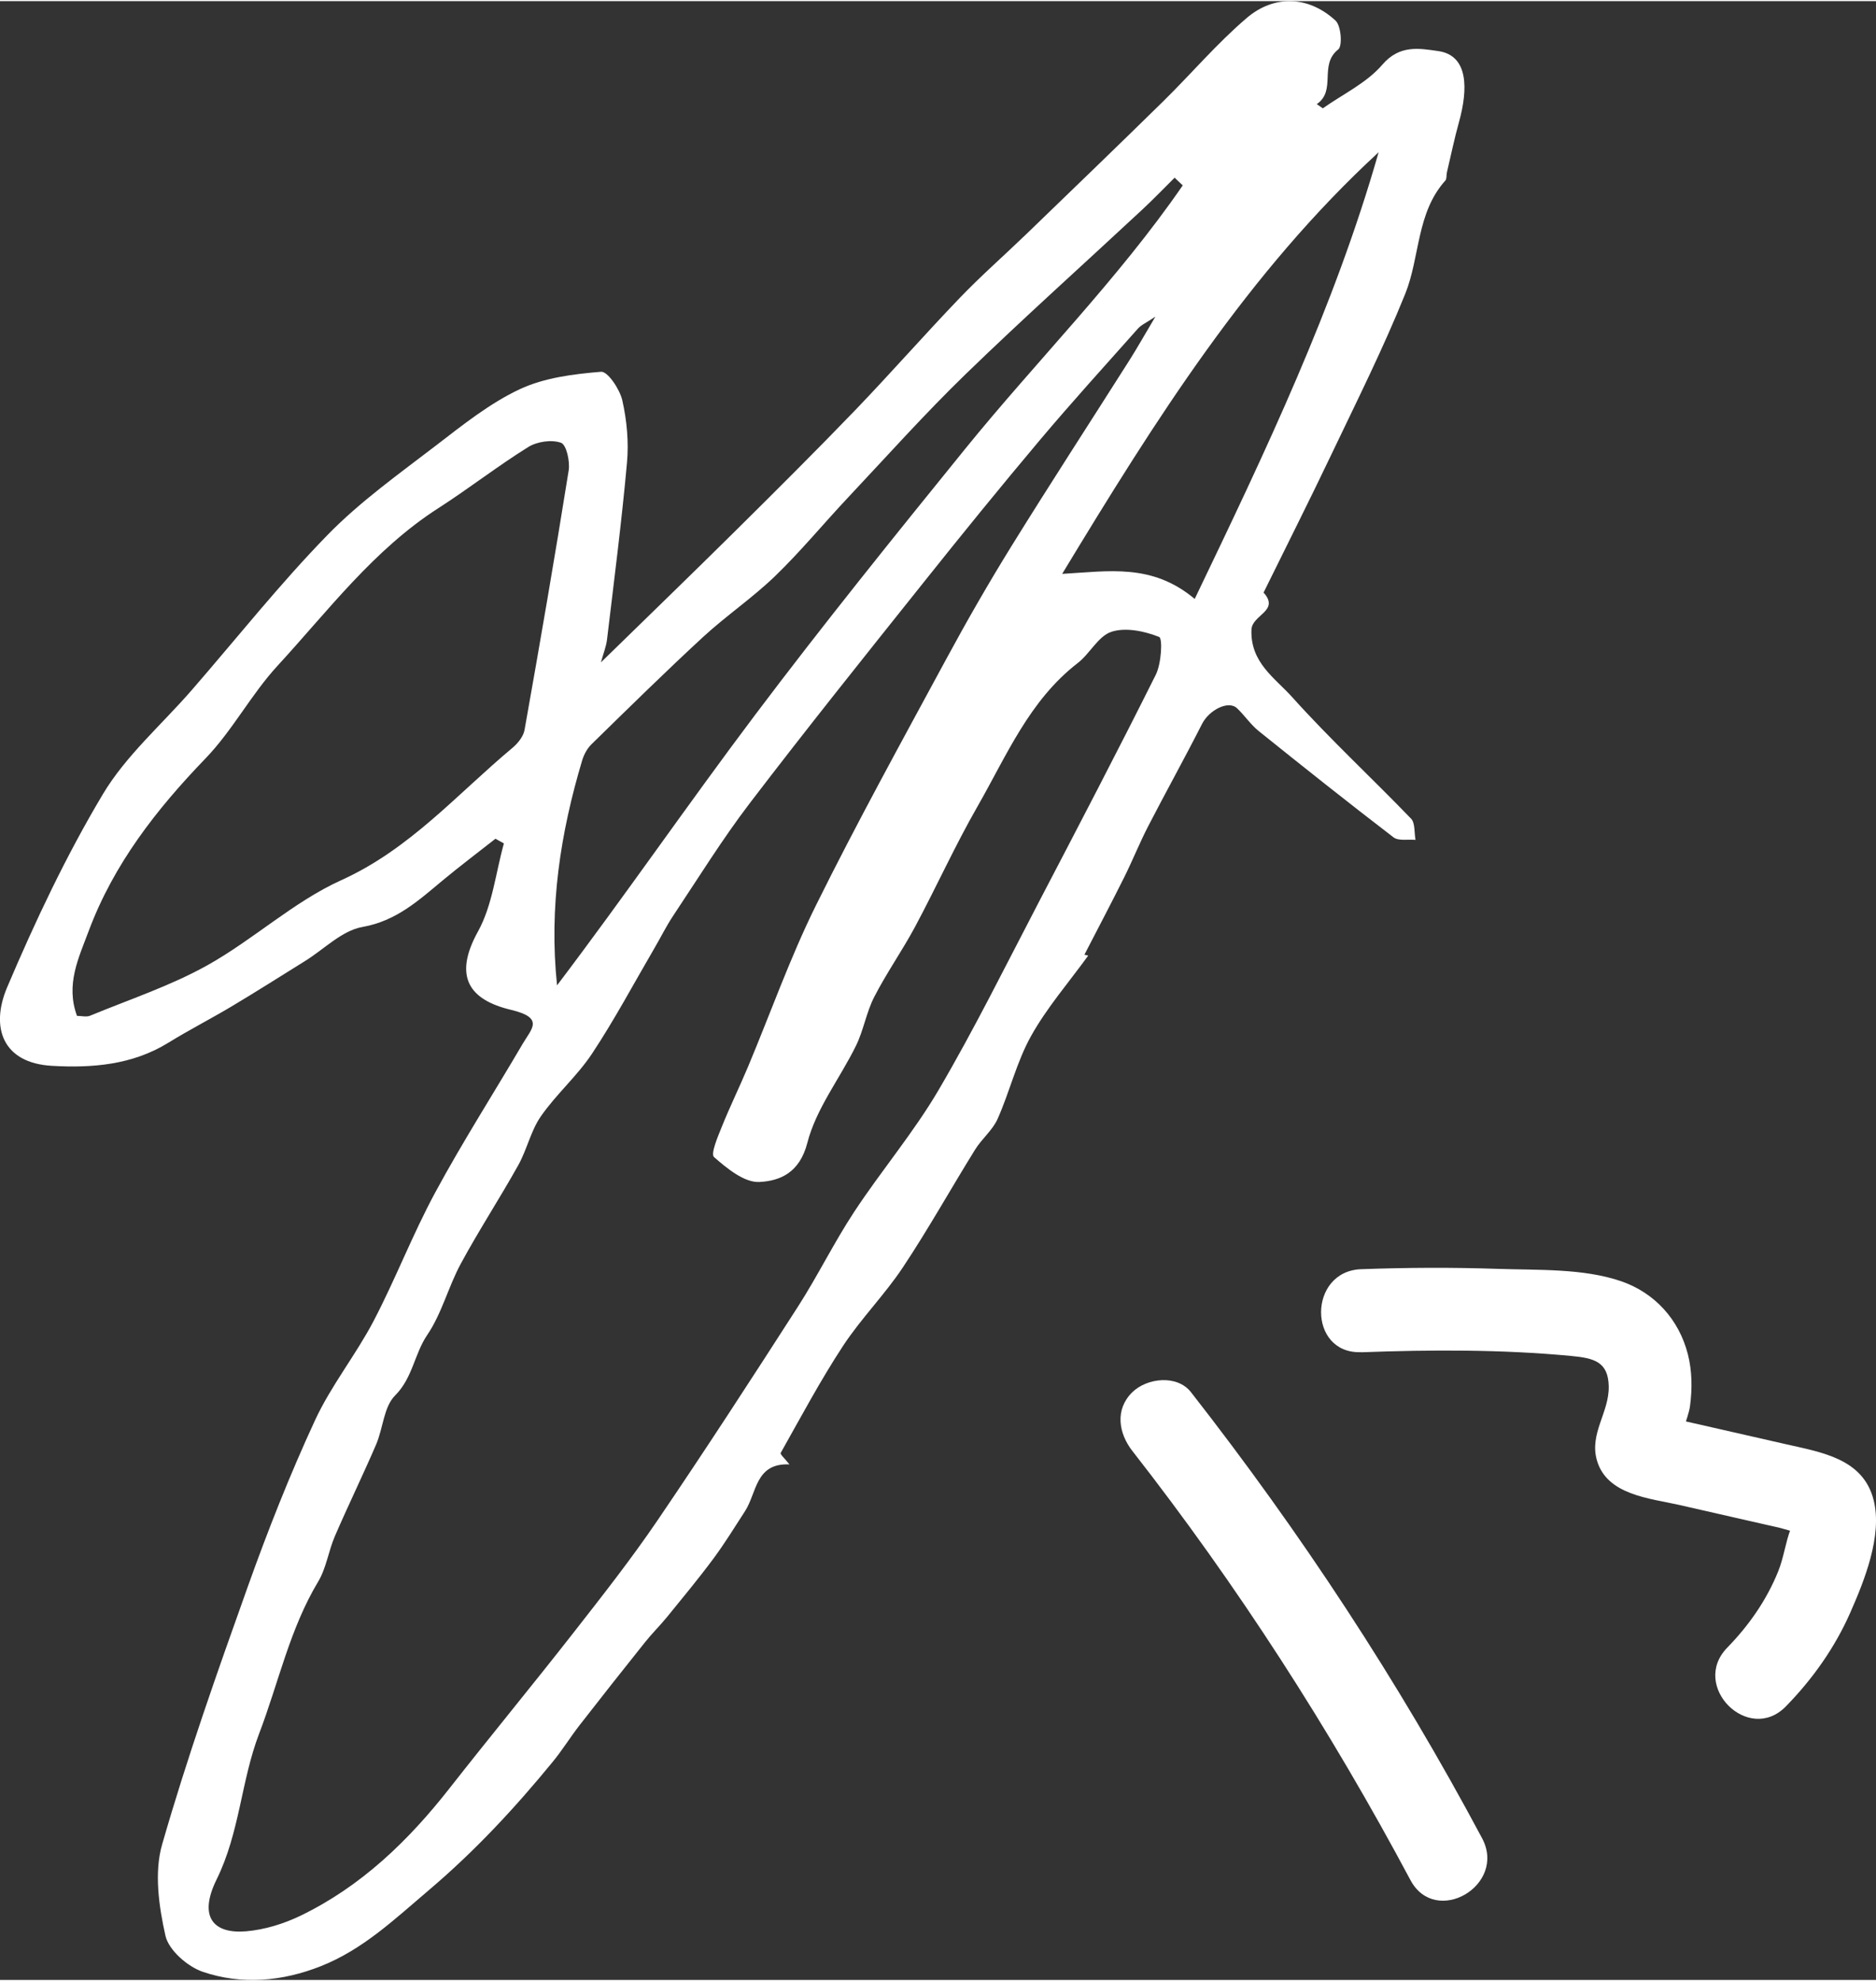 <?xml version="1.0" encoding="UTF-8"?>
<!DOCTYPE svg PUBLIC '-//W3C//DTD SVG 1.0//EN'
          'http://www.w3.org/TR/2001/REC-SVG-20010904/DTD/svg10.dtd'>
<svg height="358" viewBox="0 0 339.16 357.76" width="339" xmlns="http://www.w3.org/2000/svg" xmlns:xlink="http://www.w3.org/1999/xlink"
><rect x="0" y="0" width="339.16" height="357.76" fill="#333333" stroke="none"/><g data-name="Laag_1" fill="#fff"
  ><path d="M89.59,151.42c-3.19,2.51-6.43,4.95-9.55,7.54-4.37,3.63-8.37,7.34-14.53,8.43-3.69.65-6.91,4.01-10.34,6.14-4.41,2.74-8.79,5.53-13.25,8.19-3.8,2.27-7.75,4.29-11.51,6.61-6.52,4.02-13.82,4.58-21.05,4.16-8.87-.51-11.16-6.94-8.05-14.24,5.07-11.92,10.64-23.74,17.27-34.84,4.18-7.01,10.69-12.63,16.13-18.9,8.13-9.36,15.85-19.12,24.49-27.98,5.93-6.09,13.01-11.11,19.79-16.32,4.76-3.66,9.58-7.51,14.96-10.04,4.46-2.09,9.73-2.75,14.72-3.16,1.19-.1,3.39,3.17,3.84,5.18.82,3.64,1.18,7.55.84,11.27-.96,10.68-2.34,21.33-3.61,31.98-.14,1.21-.62,2.37-1.1,4.11,8.33-8.13,16.34-15.88,24.27-23.73,7.24-7.17,14.47-14.36,21.54-21.7,6.47-6.72,12.62-13.75,19.08-20.48,3.85-4.01,8.04-7.68,12.05-11.55,8.25-7.97,16.52-15.93,24.71-23.97,5.08-4.99,9.71-10.47,15.1-15.07,4.9-4.19,11.13-4.08,16.06.47,1.01.93,1.28,4.59.49,5.21-3.56,2.82-.26,7.4-3.88,9.89.36.25.73.5,1.09.76,3.64-2.57,7.93-4.59,10.74-7.87,3.14-3.67,6.69-2.97,10.13-2.48,5.5.78,5.39,6.92,3.75,12.83-.84,3.01-1.47,6.08-2.19,9.13-.11.48,0,1.14-.28,1.45-5.25,5.86-4.56,13.79-7.25,20.48-4.01,9.95-8.84,19.58-13.47,29.29-3.95,8.29-8.09,16.48-12.14,24.72,3,3.33-2.08,4-2.19,6.7-.23,5.97,4.27,8.75,7.36,12.2,6.84,7.61,14.38,14.59,21.49,21.97.77.8.56,2.54.81,3.84-1.35-.13-3.07.24-3.98-.46-8.22-6.3-16.33-12.75-24.4-19.24-1.45-1.17-2.52-2.81-3.89-4.1-1.57-1.48-5.05.32-6.33,2.85-3.15,6.2-6.53,12.28-9.72,18.46-1.56,3.02-2.82,6.19-4.34,9.24-2.32,4.66-4.75,9.26-7.2,14.01-.77-.18-.19-.04.69.16-3.54,4.89-7.48,9.42-10.34,14.55-2.6,4.66-3.85,10.05-6.04,14.97-.91,2.05-2.87,3.61-4.08,5.57-4.38,7.06-8.43,14.33-13.03,21.25-3.29,4.96-7.57,9.26-10.84,14.23-4.09,6.23-7.61,12.85-11.27,19.35-.13.24.81,1.08,1.58,2.07-6.17-.28-5.88,5.14-8.03,8.46-1.87,2.88-3.66,5.81-5.7,8.56-2.67,3.6-5.54,7.06-8.37,10.54-1.29,1.58-2.76,3.02-4.03,4.62-3.96,4.96-7.9,9.94-11.79,14.95-1.7,2.18-3.15,4.56-4.91,6.69-6.81,8.31-14.02,16.08-22.32,23.12-6.2,5.26-11.91,10.74-19.54,13.77-6.99,2.77-14.3,3.43-21.36,1.03-2.77-.94-6.17-3.92-6.76-6.53-1.19-5.32-2.06-11.42-.6-16.49,4.52-15.74,9.99-31.22,15.5-46.65,3.63-10.17,7.61-20.25,12.14-30.04,2.9-6.27,7.37-11.8,10.59-17.95,3.98-7.61,7.07-15.7,11.15-23.25,4.94-9.14,10.56-17.92,15.82-26.89,1.59-2.71,3.96-4.67-2.12-6.12-7.47-1.78-10.53-5.93-5.97-14.18,2.61-4.72,3.19-10.57,4.68-15.91-.51-.28-1.02-.56-1.53-.85ZM208.87,57.05c-1.63,1.1-2.55,1.48-3.14,2.15-5.96,6.7-11.99,13.34-17.76,20.19-7.14,8.48-14.13,17.09-21.04,25.76-10.55,13.22-21.12,26.42-31.38,39.86-4.99,6.54-9.33,13.57-13.9,20.43-1.22,1.84-2.2,3.84-3.32,5.75-3.73,6.39-7.21,12.93-11.29,19.09-2.68,4.05-6.48,7.34-9.25,11.33-1.83,2.62-2.51,6.01-4.09,8.84-3.35,6-7.12,11.77-10.39,17.81-2.26,4.17-3.43,9-6.06,12.87-2.35,3.46-2.63,7.78-5.83,10.97-2.04,2.04-2.16,5.91-3.42,8.85-2.39,5.56-5.05,11-7.45,16.56-1.16,2.68-1.55,5.76-3.02,8.22-5.16,8.58-7.17,18.31-10.68,27.49-3.28,8.59-3.5,17.87-7.68,26.35-3.36,6.81-.58,9.9,5.35,9.39,3.35-.29,6.8-1.36,9.84-2.83,10.96-5.31,19.49-13.55,26.93-23.05,7.36-9.39,14.96-18.6,22.31-28,5.23-6.69,10.5-13.39,15.27-20.41,8.65-12.72,17.03-25.64,25.35-38.58,3.61-5.61,6.55-11.65,10.22-17.22,4.91-7.46,10.76-14.35,15.26-22.03,6.47-11.03,12.14-22.52,18.06-33.86,7.15-13.7,14.31-27.4,21.21-41.23.99-2,1.24-6.54.59-6.8-2.64-1.05-6.05-1.77-8.63-.93-2.39.79-3.89,3.96-6.1,5.66-8.76,6.77-12.86,16.76-18.11,25.92-4.06,7.08-7.43,14.55-11.29,21.76-2.31,4.31-5.15,8.33-7.38,12.68-1.42,2.76-1.92,6-3.29,8.8-2.89,5.9-7.21,11.37-8.8,17.57-1.39,5.42-4.94,6.89-8.67,7.08-2.71.14-5.85-2.44-8.2-4.5-.65-.57.67-3.66,1.4-5.47,1.47-3.66,3.21-7.21,4.74-10.85,4.08-9.73,7.6-19.72,12.27-29.16,7.45-15.05,15.57-29.76,23.56-44.54,3.74-6.92,7.67-13.76,11.81-20.45,6.98-11.27,14.21-22.38,21.31-33.58,1.4-2.2,2.67-4.48,4.68-7.86ZM13.93,183.46c.79,0,1.7.25,2.38-.04,7.09-2.93,14.47-5.37,21.13-9.08,8.36-4.66,15.62-11.5,24.25-15.41,12.41-5.61,20.96-15.58,30.96-23.93.97-.81,1.97-2.05,2.18-3.23,2.78-15.62,5.48-31.26,7.98-46.92.26-1.64-.41-4.65-1.38-5-1.7-.61-4.32-.23-5.92.76-5.56,3.46-10.74,7.51-16.25,11.05-11.69,7.5-19.91,18.53-29.11,28.53-4.76,5.18-8.12,11.67-12.99,16.72-8.9,9.23-16.6,19.1-21.12,31.19-1.81,4.86-4.21,9.67-2.12,15.36ZM213.83,33.32c-.49-.47-.98-.94-1.47-1.4-1.96,1.94-3.87,3.93-5.89,5.81-10.61,9.88-21.42,19.56-31.83,29.65-7.38,7.15-14.24,14.83-21.29,22.33-4.44,4.72-8.57,9.75-13.22,14.24-4.08,3.94-8.84,7.16-13.02,11.01-6.85,6.32-13.5,12.87-20.17,19.39-.77.75-1.36,1.84-1.68,2.89-3.95,13.18-6.03,26.59-4.55,40.7,12.23-16.13,23.67-32.78,35.81-48.9,12.26-16.28,25.06-32.16,37.89-47.99,12.99-16.03,27.67-30.68,39.4-47.71ZM215.99,108.08c12.83-26.75,25.26-52.75,33.25-80.76-23.56,21.7-40.3,48.29-57.21,76.23,8.5-.49,16.28-1.92,23.96,4.53Z"
    /><g
    ><path d="M210.01,256.8c19.44,24.78,36.68,51.29,51.45,79.11"
      /><path d="M204.71,262.11c19.01,24.32,35.76,50.36,50.28,77.59,4.54,8.52,17.5.95,12.95-7.57-15.14-28.41-32.8-55.27-52.62-80.63-2.51-3.22-7.96-2.59-10.61,0-3.19,3.12-2.48,7.43,0,10.61h0Z"
    /></g
    ><path d="M246.07,244.28c12.63-.47,25.45-.53,38.05.67,4.06.39,6.63,1.04,6.72,5.48.1,4.73-3.53,8.53-2.14,13.37,1.8,6.31,9.57,6.87,14.88,8.08,6.09,1.39,12.18,2.77,18.27,4.16.43.1,3.97,1.21,4.13.97-1.2-2.96-1.86-3.67-1.99-2.14-.06.44-.14.87-.24,1.3-.95,2.47-1.26,5.2-2.26,7.69-2.1,5.22-5.32,9.82-9.23,13.83-6.74,6.92,3.85,17.53,10.61,10.61,4.85-4.97,8.86-10.63,11.66-17,2.53-5.74,5.81-13.88,4.21-20.27-1.87-7.5-9.37-8.65-15.78-10.11-3.85-.88-7.69-1.75-11.54-2.63-2.24-.51-4.49-1.02-6.73-1.53-.96-.22-1.92-.44-2.89-.66-2.36-.76-2.55-.62-.57.4l2.2,5.3c-.11-1.4,1.82-5.67,2.1-7.76.42-3.12.4-6.35-.39-9.43-1.6-6.24-5.97-11.08-12.07-13.18-6.85-2.35-15.08-1.98-22.26-2.23-8.25-.28-16.5-.24-24.74.06-9.62.36-9.67,15.36,0,15h0Z"
  /></g
></svg
>
